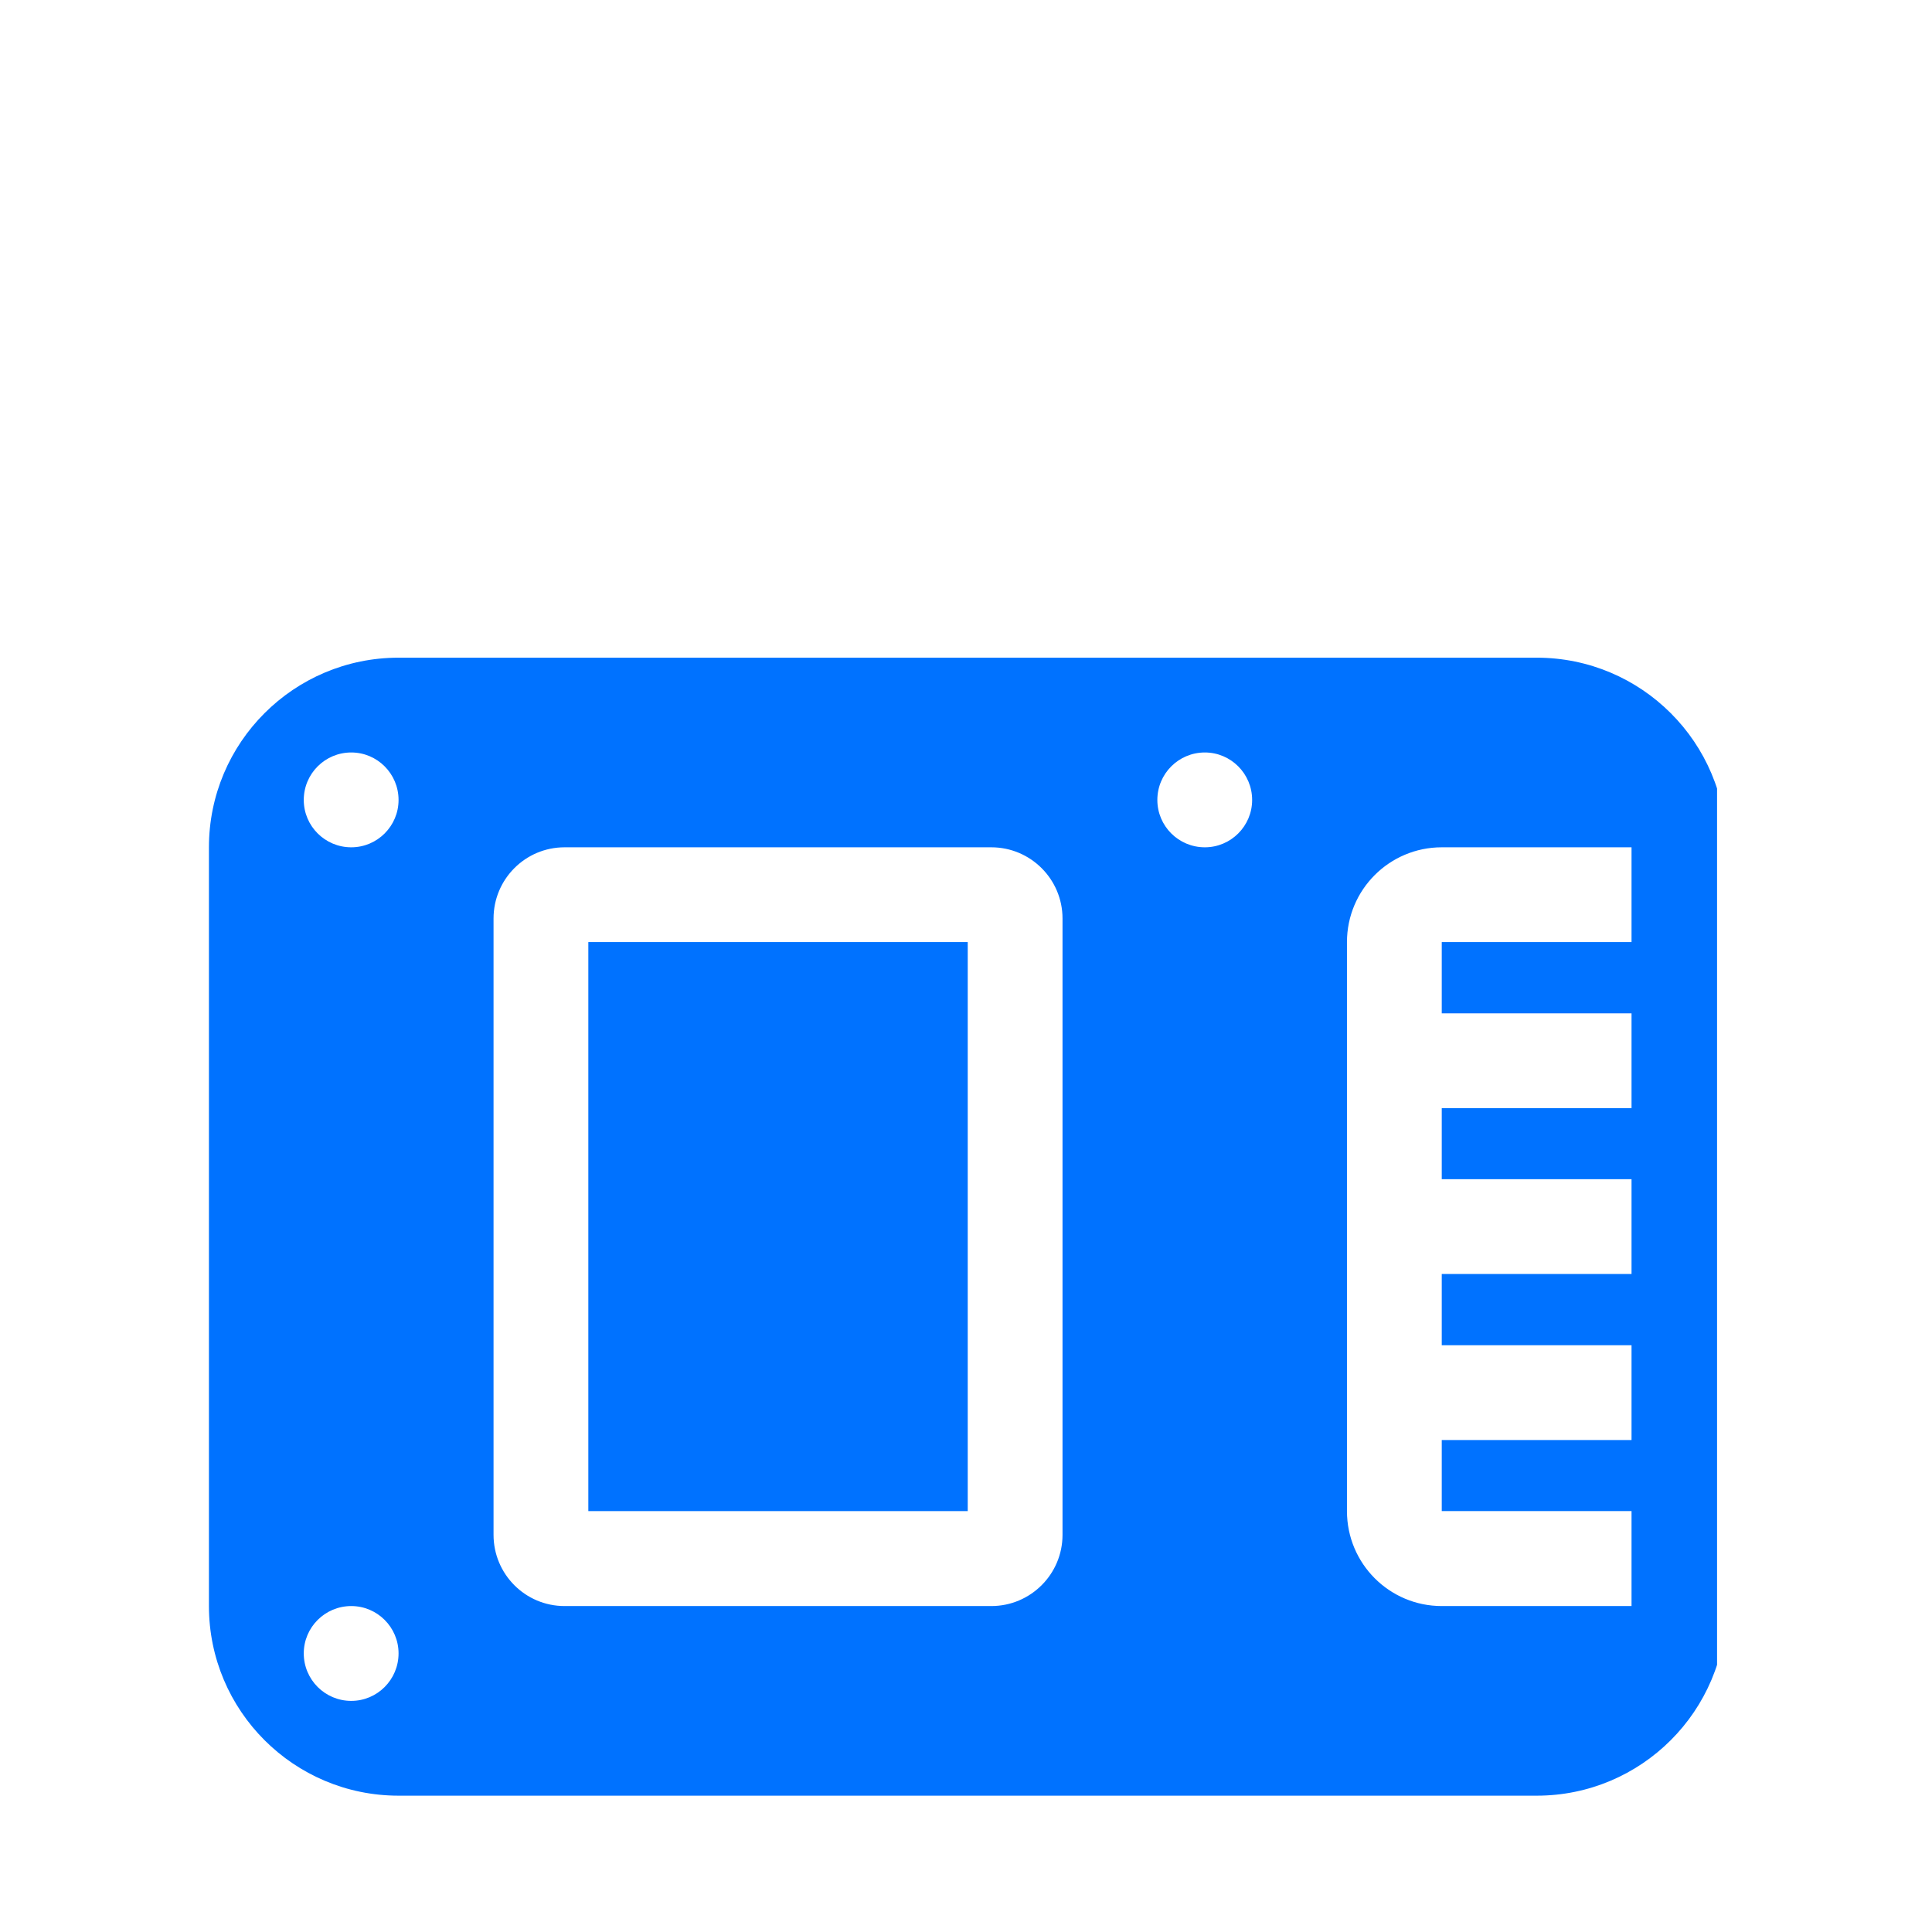 <svg xmlns="http://www.w3.org/2000/svg" xmlns:xlink="http://www.w3.org/1999/xlink" width="64" zoomAndPan="magnify" viewBox="0 0 48 48" height="64" preserveAspectRatio="xMidYMid meet" version="1.0"><defs><clipPath id="aa75827e37"><path d="M 5.191 16 L 42.66 16 L 42.66 45 L 5.191 45 Z M 5.191 16 " clip-rule="nonzero"></path></clipPath></defs><path fill="#0072ff" d="M 14.617 37.543 L 14.617 23.406 L 24.043 23.406 L 24.043 37.543 Z M 14.617 37.543 " fill-opacity="1" fill-rule="nonzero"></path><g clip-path="url(#aa75827e37)"><path fill="#0072ff" d="M 5.191 39.902 C 5.191 42.504 7.301 44.613 9.902 44.613 L 38.18 44.613 C 40.781 44.613 42.891 42.504 42.891 39.902 L 42.891 21.051 C 42.891 18.449 40.781 16.34 38.18 16.34 L 9.902 16.34 C 7.301 16.34 5.191 18.449 5.191 21.051 Z M 8.727 39.902 C 9.375 39.902 9.902 40.43 9.902 41.078 C 9.902 41.73 9.375 42.258 8.727 42.258 C 8.074 42.258 7.547 41.73 7.547 41.078 C 7.547 40.43 8.074 39.902 8.727 39.902 Z M 8.727 18.695 C 9.375 18.695 9.902 19.223 9.902 19.875 C 9.902 20.523 9.375 21.051 8.727 21.051 C 8.074 21.051 7.547 20.523 7.547 19.875 C 7.547 19.223 8.074 18.695 8.727 18.695 Z M 31.109 41.078 C 31.109 40.43 30.582 39.902 29.934 39.902 C 29.281 39.902 28.754 40.43 28.754 41.078 C 28.754 41.73 29.281 42.258 29.934 42.258 C 30.582 42.258 31.109 41.73 31.109 41.078 Z M 29.934 18.695 C 30.582 18.695 31.109 19.223 31.109 19.875 C 31.109 20.523 30.582 21.051 29.934 21.051 C 29.281 21.051 28.754 20.523 28.754 19.875 C 28.754 19.223 29.281 18.695 29.934 18.695 Z M 12.262 38.133 L 12.262 22.82 C 12.262 21.844 13.051 21.051 14.027 21.051 L 24.629 21.051 C 25.605 21.051 26.398 21.844 26.398 22.82 L 26.398 38.133 C 26.398 39.109 25.605 39.902 24.629 39.902 L 14.027 39.902 C 13.051 39.902 12.262 39.109 12.262 38.133 Z M 33.465 37.543 L 33.465 23.406 C 33.465 22.105 34.52 21.051 35.82 21.051 L 40.535 21.051 L 40.535 23.406 L 35.82 23.406 L 35.82 25.176 L 40.535 25.176 L 40.535 27.531 L 35.82 27.531 L 35.82 29.297 L 40.535 29.297 L 40.535 31.652 L 35.82 31.652 L 35.82 33.422 L 40.535 33.422 L 40.535 35.777 L 35.82 35.777 L 35.82 37.543 L 40.535 37.543 L 40.535 39.902 L 35.82 39.902 C 34.52 39.902 33.465 38.848 33.465 37.543 Z M 33.465 37.543 " fill-opacity="1" fill-rule="nonzero"></path></g></svg>